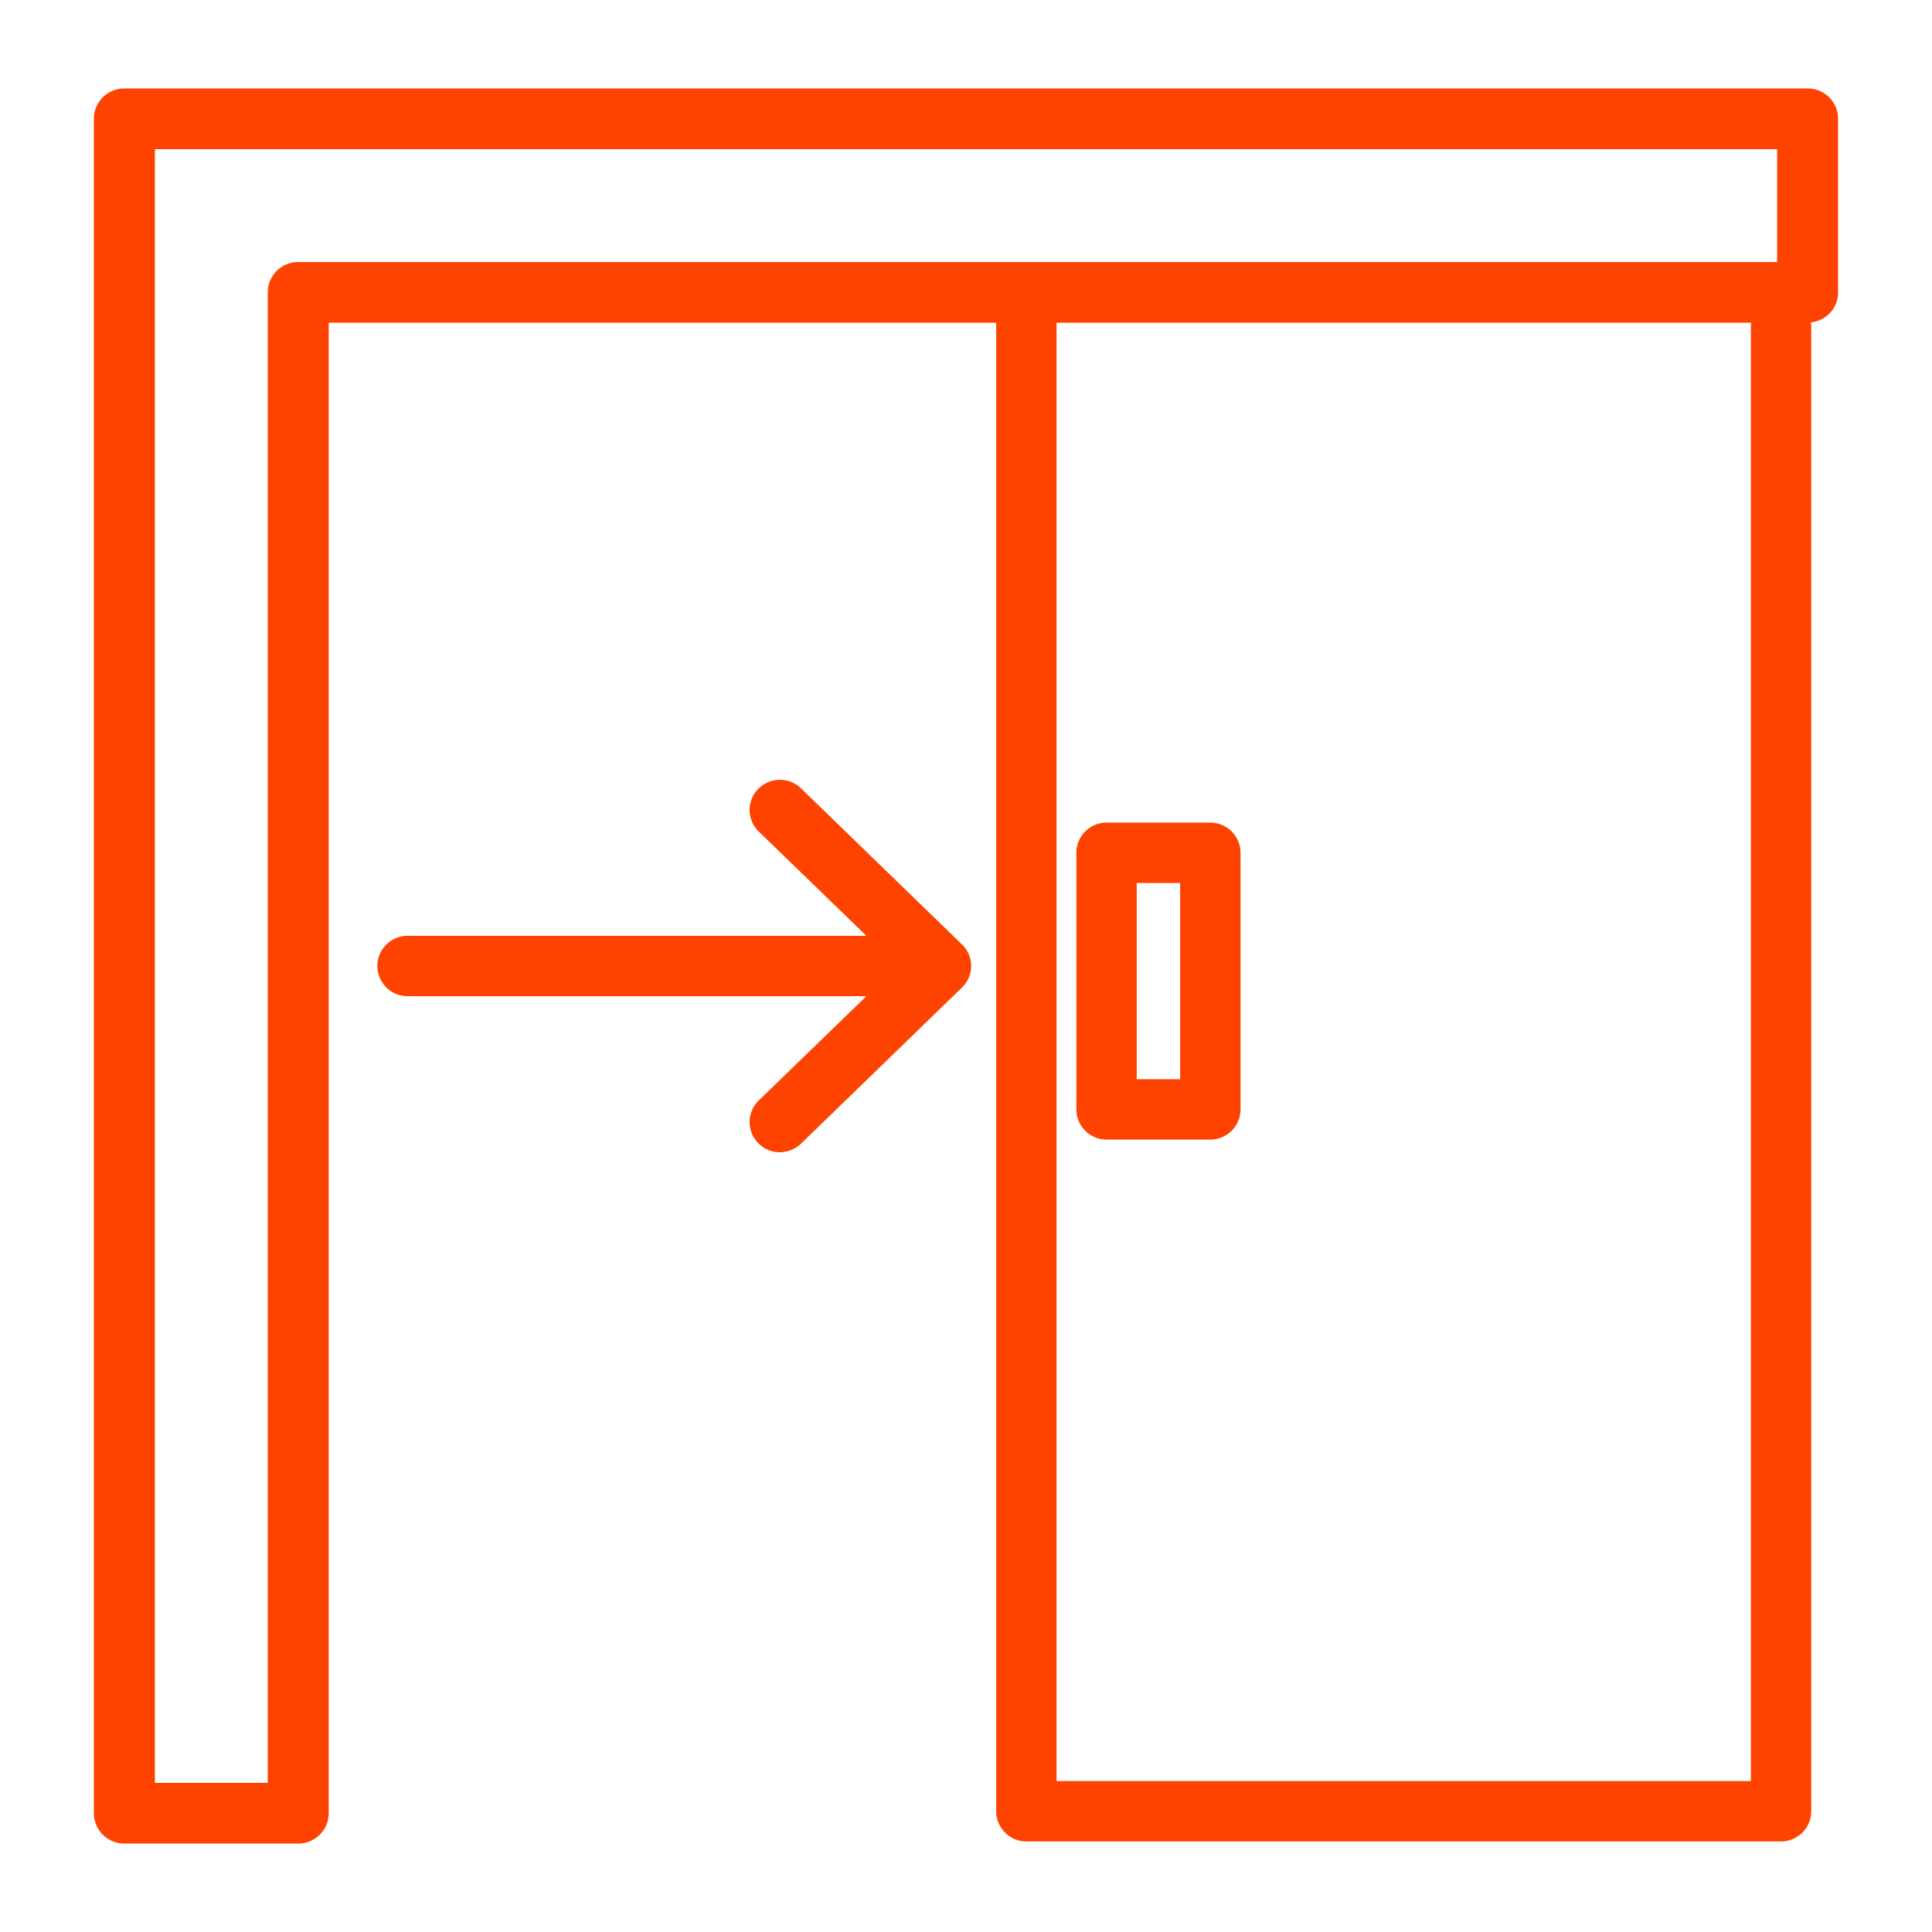 <svg xmlns="http://www.w3.org/2000/svg" version="1.1" xmlns:xlink="http://www.w3.org/1999/xlink" width="512" height="512" x="0" y="0" viewBox="0 0 64 64" style="enable-background:new 0 0 512 512" xml:space="preserve" class=""><g><path d="M59.88 2.93H4.12c-.561 0-1.01.45-1.01 1.01v56.12c0 .56.449 1.01 1.01 1.01h5.76c.561 0 1.01-.45 1.01-1.01V10.69H33V60c0 .55.45 1 1 1h25c.55 0 1-.45 1-1V10.83c0-.05 0-.1-.02-.15.51-.05.909-.47.909-.99V3.94a1.006 1.006 0 0 0-1.009-1.01zm-50 5.75c-.56 0-1.01.45-1.01 1.01v49.37H5.13V4.94h53.74v3.74zM58 10.83V59H35V10.69h23.01c-.01.04-.01.09-.01.14z" fill="#fe4301" opacity="1" data-original="#000000"></path><path d="M40.094 37.75h-3.438a1 1 0 0 1-1-1v-8.5a1 1 0 0 1 1-1h3.438a1 1 0 0 1 1 1v8.5a1 1 0 0 1-1 1zm-2.438-2h1.438v-6.5h-1.438zM32.17 32c0 .27-.11.53-.31.72l-5.33 5.17c-.19.18-.45.28-.7.28-.26 0-.521-.1-.72-.31a.997.997 0 0 1 .029-1.41L28.7 33H13.5c-.55 0-1-.45-1-1s.45-1 1-1h15.2l-3.561-3.45a.997.997 0 0 1-.029-1.41c.39-.4 1.02-.41 1.42-.03l5.33 5.17c.2.19.31.45.31.72z" fill="#fe4301" opacity="1" data-original="#000000"></path></g></svg>